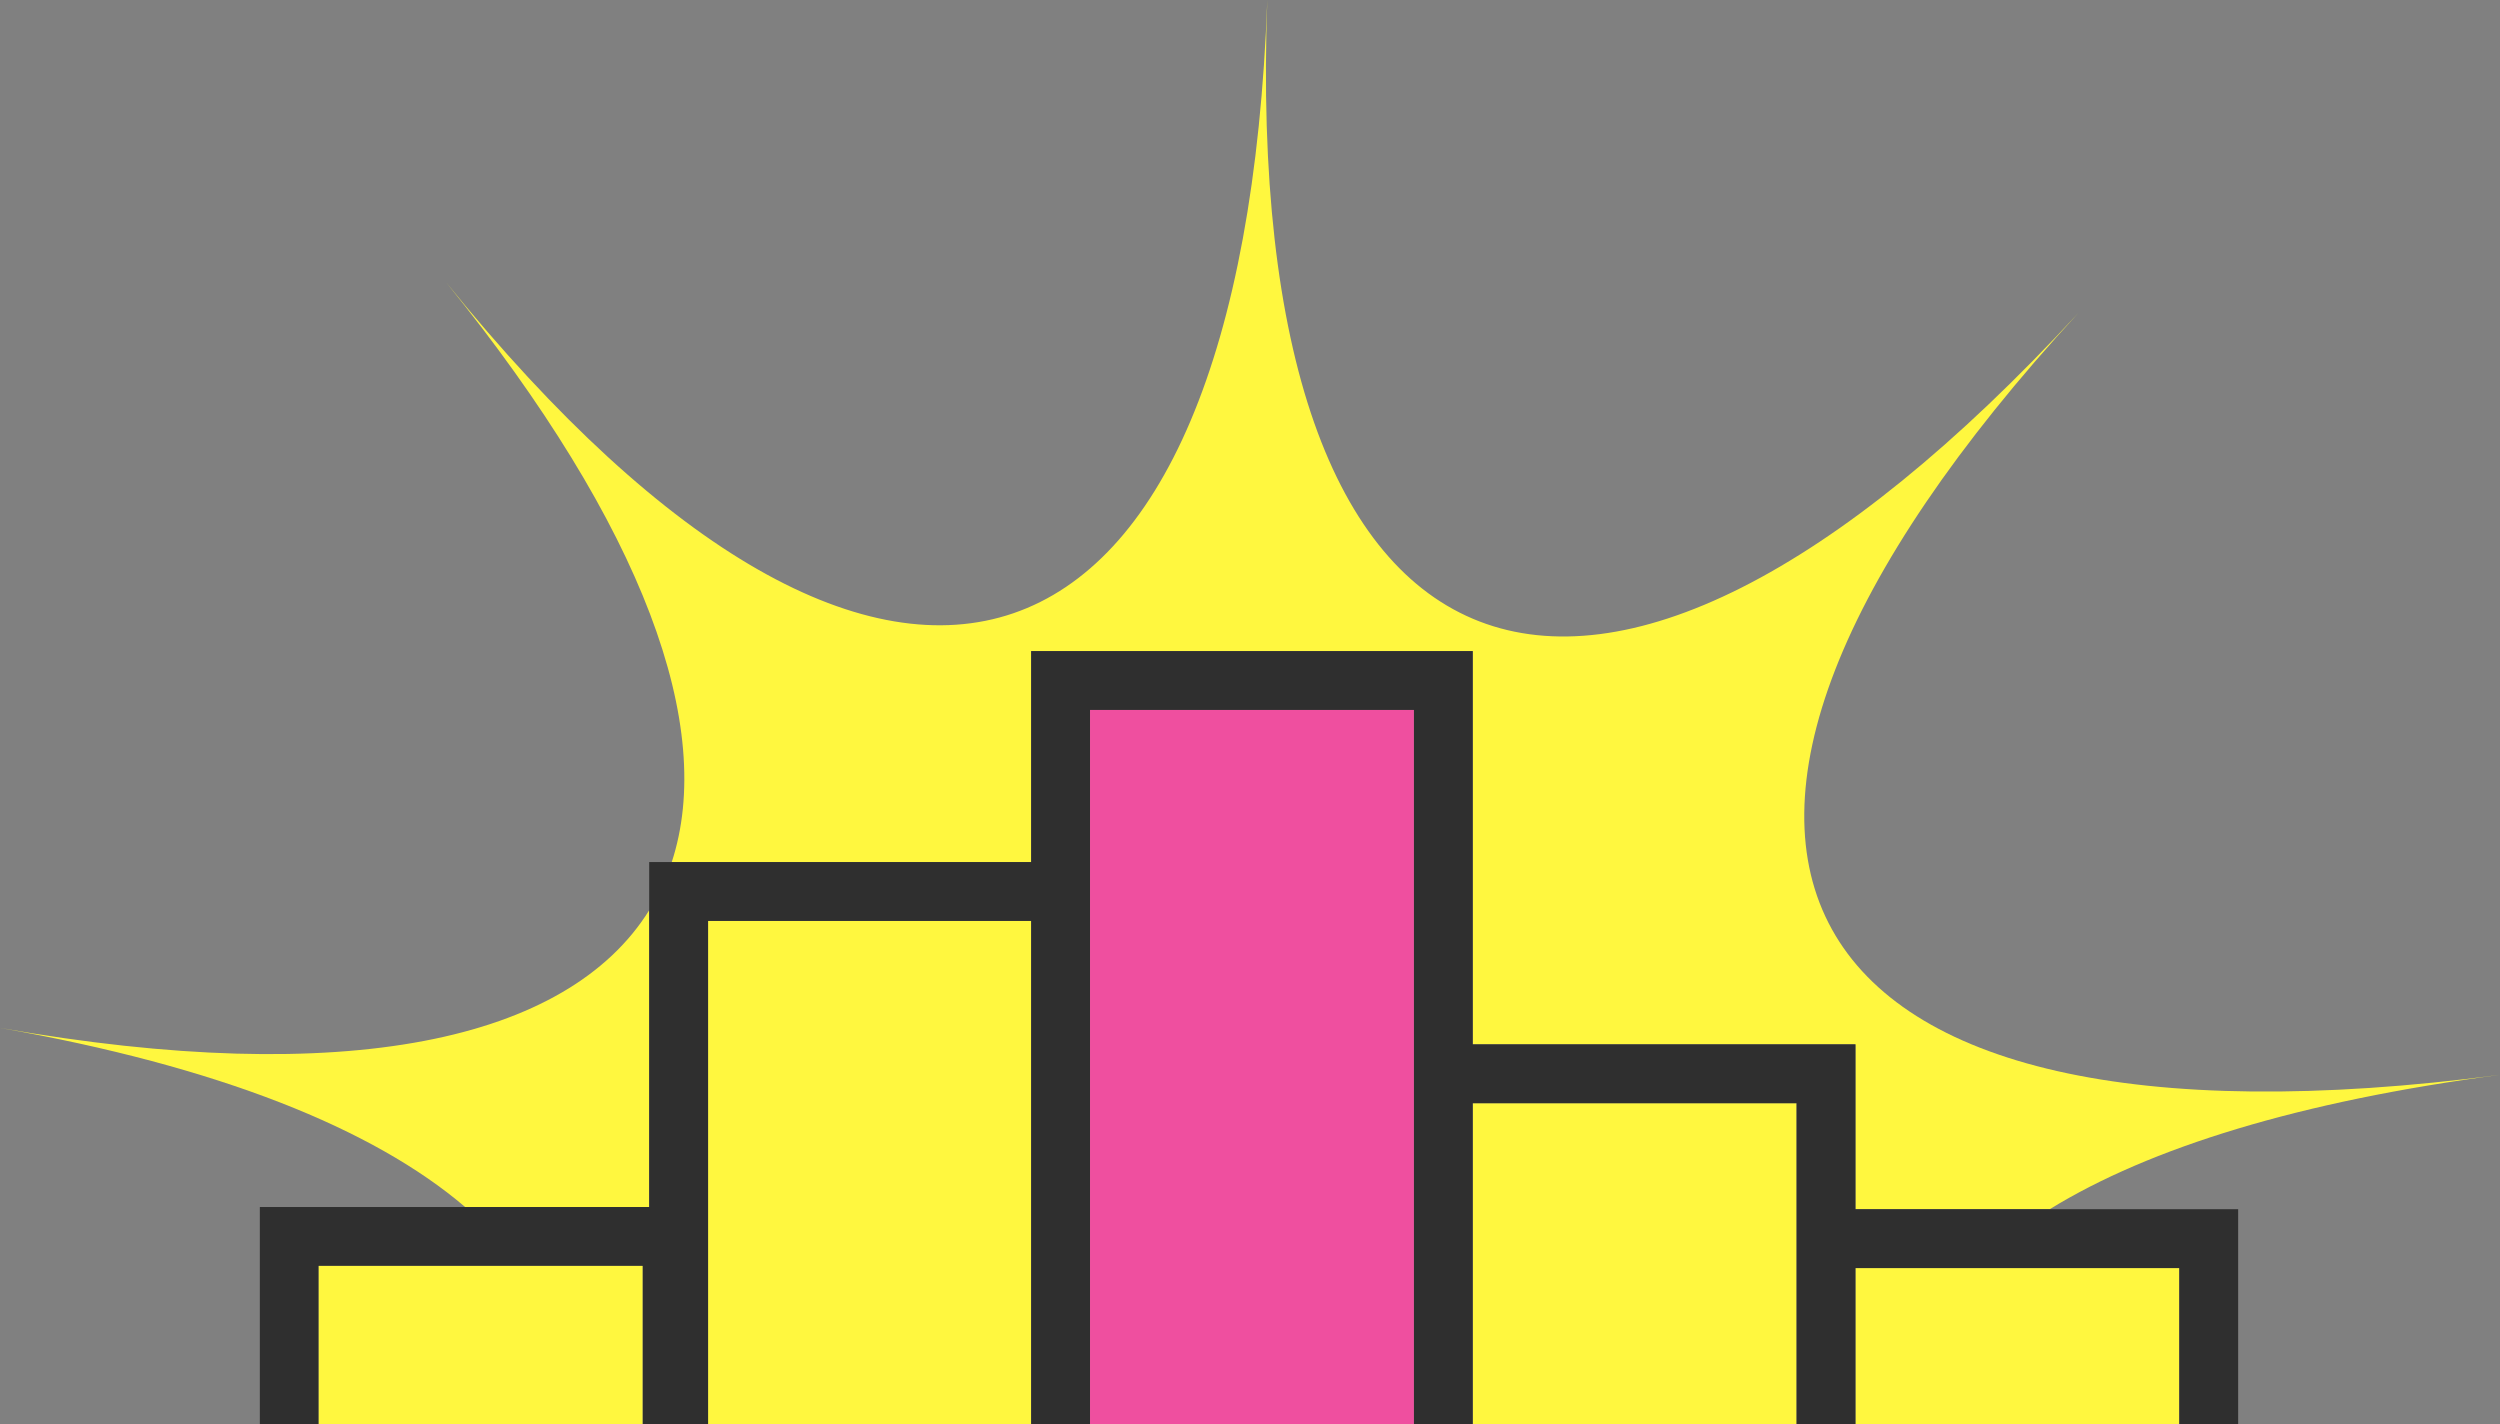 <svg id="Layer_1" data-name="Layer 1" xmlns="http://www.w3.org/2000/svg" viewBox="0 0 424.6 241.88"><rect x="0" y="0" width="424.6" height="241.88" fill="#808080" stroke="none"/><path d="M175.13,110.58h75v66.79h65v28h33c17-10.47,42.53-18.35,76.46-22.82C300.54,198.88,269.93,143.41,353,53.14,269.86,143.27,210.81,120.48,215.24,0c-4.36,120.62-64.12,141.11-139.43,48,33.69,41.67,45.79,75.57,38.27,98.45h61.05Z" style="fill:#fff73f"/><path d="M110.26,154.6C96.43,176.79,58.81,184.94,0,174.58c37,6.51,63.37,17.07,79,30.42h31.24Z" style="fill:#fff73f"/><rect x="120.26" y="156.41" width="54.87" height="85.47" style="fill:#fff73f"/><polygon points="305.13 205.37 305.13 187.37 250.13 187.37 250.13 241.88 305.13 241.88 305.13 205.37" style="fill:#fff73f"/><rect x="315.13" y="215.37" width="55" height="26.51" style="fill:#fff73f"/><polygon points="315.13 205.37 315.13 177.37 250.13 177.37 250.13 110.58 175.13 110.58 175.13 146.41 114.08 146.41 110.26 146.41 110.26 154.6 110.26 205 79.02 205 44.13 205 44.13 241.88 54.13 241.88 54.13 215 109.13 215 109.13 241.88 120.26 241.88 120.26 156.41 175.13 156.41 175.13 241.88 185.13 241.88 185.13 120.58 240.13 120.58 240.13 177.37 240.13 241.88 250.13 241.88 250.13 187.37 305.13 187.37 305.13 205.37 305.13 241.88 315.13 241.88 315.13 215.37 370.13 215.37 370.13 241.88 380.13 241.88 380.13 205.37 348.14 205.37 315.13 205.37" style="fill:#2f2f2f"/><polygon points="240.13 177.37 240.13 120.58 185.13 120.58 185.13 241.88 240.13 241.88 240.13 177.37" style="fill:#ef4f9f"/><rect x="54.13" y="215" width="55" height="26.88" style="fill:#fff73f"/></svg>